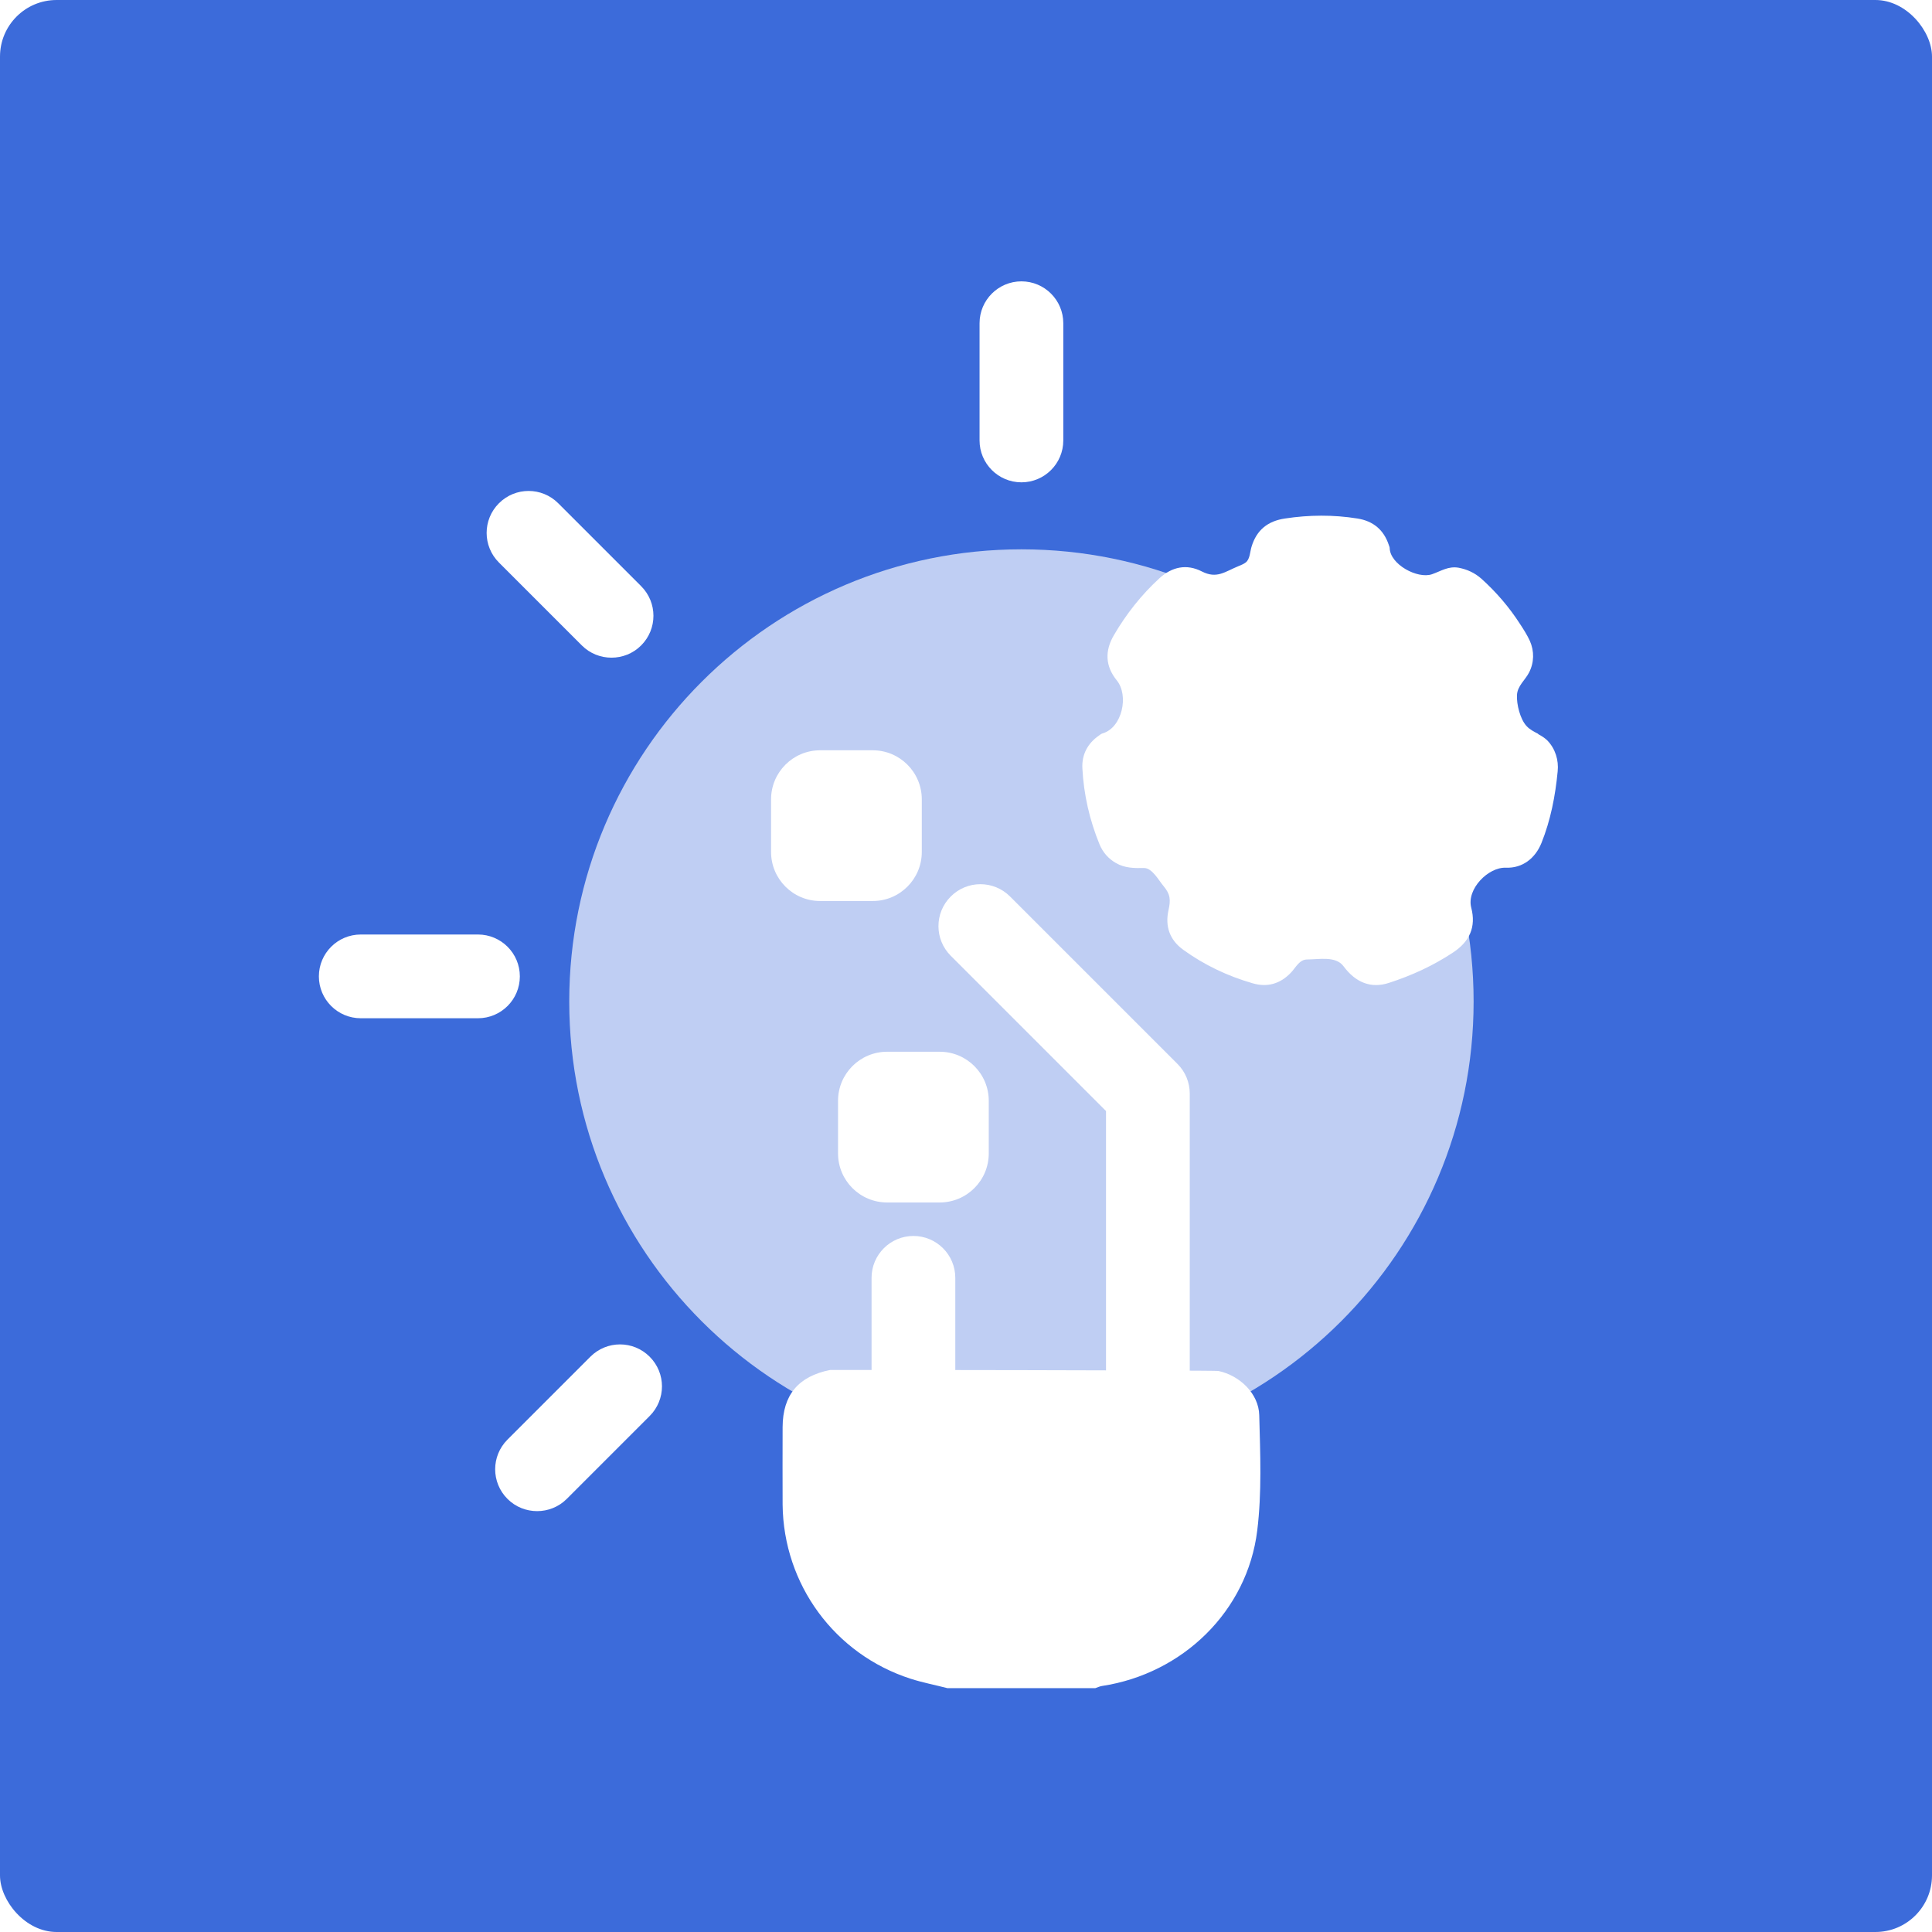 <svg width="512" height="512" viewBox="0 0 512 512" fill="none" xmlns="http://www.w3.org/2000/svg">
<rect x="0" y="0" width="512" height="512" fill="#333333" stroke="none"/>
<g clip-path="url(#clip0_625_2117)">
<rect width="512" height="512" fill="white"/>
<rect width="512" height="512" rx="15" fill="#3C6BDA"/>
<path d="M270.689 385.244C336.871 385.244 390.523 331.593 390.523 265.411C390.523 199.228 336.871 145.577 270.689 145.577C204.507 145.577 150.855 199.228 150.855 265.411C150.855 331.593 204.507 385.244 270.689 385.244Z" fill="white" fill-opacity="0.67"/>
<path d="M322.884 363.318C321.952 363.14 220.404 363.007 220.004 363.052C211.572 364.738 207.444 369.665 207.4 378.186C207.4 385.021 207.355 391.856 207.4 398.735C207.622 419.906 221.203 438.414 241.352 444.893C244.548 445.914 247.832 446.536 251.072 447.379H290.262C290.839 447.201 291.416 446.891 292.038 446.802C313.43 443.562 330.562 426.963 333.18 405.615C334.423 395.54 333.979 385.243 333.713 375.035C333.58 369.354 328.565 364.516 322.884 363.318Z" fill="white"/>
<path d="M270.688 127.822C264.564 127.822 259.593 122.851 259.593 116.726V85.658C259.593 79.533 264.564 74.562 270.688 74.562C276.813 74.562 281.784 79.533 281.784 85.658V116.726C281.784 122.851 276.813 127.822 270.688 127.822Z" fill="white"/>
<path d="M162.05 174.29C159.21 174.29 156.369 173.224 154.195 171.05L132.225 149.08C127.876 144.731 127.876 137.718 132.225 133.369C136.575 129.019 143.587 129.019 147.937 133.369L169.906 155.338C174.256 159.688 174.256 166.7 169.906 171.05C167.731 173.224 164.891 174.29 162.05 174.29Z" fill="white"/>
<path d="M126.67 269.846H95.602C89.477 269.846 84.506 264.875 84.506 258.75C84.506 252.625 89.477 247.654 95.602 247.654H126.67C132.794 247.654 137.765 252.625 137.765 258.75C137.765 264.875 132.794 269.846 126.67 269.846Z" fill="white"/>
<path d="M142.342 400.464C139.502 400.464 136.662 399.399 134.487 397.224C130.137 392.875 130.137 385.862 134.487 381.513L156.456 359.543C160.806 355.194 167.818 355.194 172.168 359.543C176.517 363.893 176.517 370.905 172.168 375.255L150.198 397.224C148.023 399.399 145.183 400.464 142.342 400.464Z" fill="white"/>
<path d="M242.067 398.555C235.943 398.555 230.972 393.585 230.972 387.46V338.639C230.972 332.514 235.943 327.543 242.067 327.543C248.192 327.543 253.163 332.514 253.163 338.639V387.46C253.163 393.585 248.192 398.555 242.067 398.555Z" fill="white"/>
<path d="M304.201 380.805C298.076 380.805 293.105 375.834 293.105 369.709V294.436L251.962 253.293C247.613 248.943 247.613 241.931 251.962 237.581C256.312 233.232 263.324 233.232 267.674 237.581L312.057 281.964C314.143 284.05 315.297 286.846 315.297 289.82V369.709C315.297 375.834 310.326 380.805 304.201 380.805Z" fill="white"/>
<path d="M407.65 194.485C406.54 193.908 405.386 193.331 404.543 192.399C402.857 190.579 401.88 186.629 402.013 184.188C402.146 181.747 404.188 180.238 405.209 178.24C406.585 175.577 406.629 172.559 405.431 169.852C404.721 168.299 403.789 166.834 402.857 165.414C399.972 160.931 396.554 156.937 392.56 153.342C390.784 151.788 388.832 150.901 386.568 150.457C383.816 149.969 381.908 151.344 379.467 152.188C375.605 153.475 368.415 149.569 368.282 145.264C368.282 144.998 368.149 144.731 368.06 144.465C366.729 140.426 363.933 138.074 359.716 137.408C353.325 136.387 346.934 136.432 340.543 137.408C335.972 138.074 332.998 140.471 331.666 144.909C331.267 146.196 331.267 148.149 330.157 149.037C329.58 149.48 328.915 149.747 328.249 150.013C324.565 151.522 322.479 153.475 318.485 151.433C314.49 149.392 310.629 150.19 307.3 153.209C302.507 157.602 298.468 162.706 295.184 168.343C292.743 172.515 292.92 176.554 295.938 180.282C299.223 184.276 297.403 192.842 292.21 194.351C291.855 194.44 291.544 194.706 291.234 194.928C288.216 197.014 286.662 199.988 286.84 203.583C287.195 210.551 288.748 217.342 291.411 223.822C292.299 225.908 293.719 227.55 295.716 228.704C298.069 230.08 300.643 230.08 303.217 230.035C305.347 230.035 307.078 233.319 308.321 234.784C310.185 237.003 310.274 238.468 309.653 241.264C308.721 245.525 310.008 249.12 313.558 251.694C319.151 255.733 325.32 258.662 331.933 260.571C335.838 261.724 339.256 260.748 342.096 257.774C343.428 256.399 344.316 254.268 346.446 254.268C349.508 254.268 353.991 253.292 356.033 256.043C359.317 260.482 363.4 261.991 368.06 260.482C374.096 258.529 379.822 255.91 385.103 252.404C389.453 249.519 391.228 245.658 389.897 240.554C388.61 235.627 394.379 229.769 399.084 229.946C403.478 230.124 406.851 227.461 408.493 223.422C410.934 217.342 412.177 210.951 412.798 204.426C413.109 201.453 412.177 198.435 410.091 196.26C409.381 195.55 408.493 195.017 407.605 194.529L407.65 194.485Z" fill="white"/>
<path d="M231.281 198.834H217.345C210.163 198.834 204.341 204.656 204.341 211.838V225.774C204.341 232.956 210.163 238.779 217.345 238.779H231.281C238.463 238.779 244.285 232.956 244.285 225.774V211.838C244.285 204.656 238.463 198.834 231.281 198.834Z" fill="white"/>
<path d="M249.028 278.723H235.092C227.91 278.723 222.088 284.545 222.088 291.727V305.663C222.088 312.845 227.91 318.667 235.092 318.667H249.028C256.21 318.667 262.032 312.845 262.032 305.663V291.727C262.032 284.545 256.21 278.723 249.028 278.723Z" fill="white"/>
</g>
<defs>
<clipPath id="clip0_625_2117">
<rect width="512" height="512" fill="white"/>
</clipPath>
</defs>
</svg>
